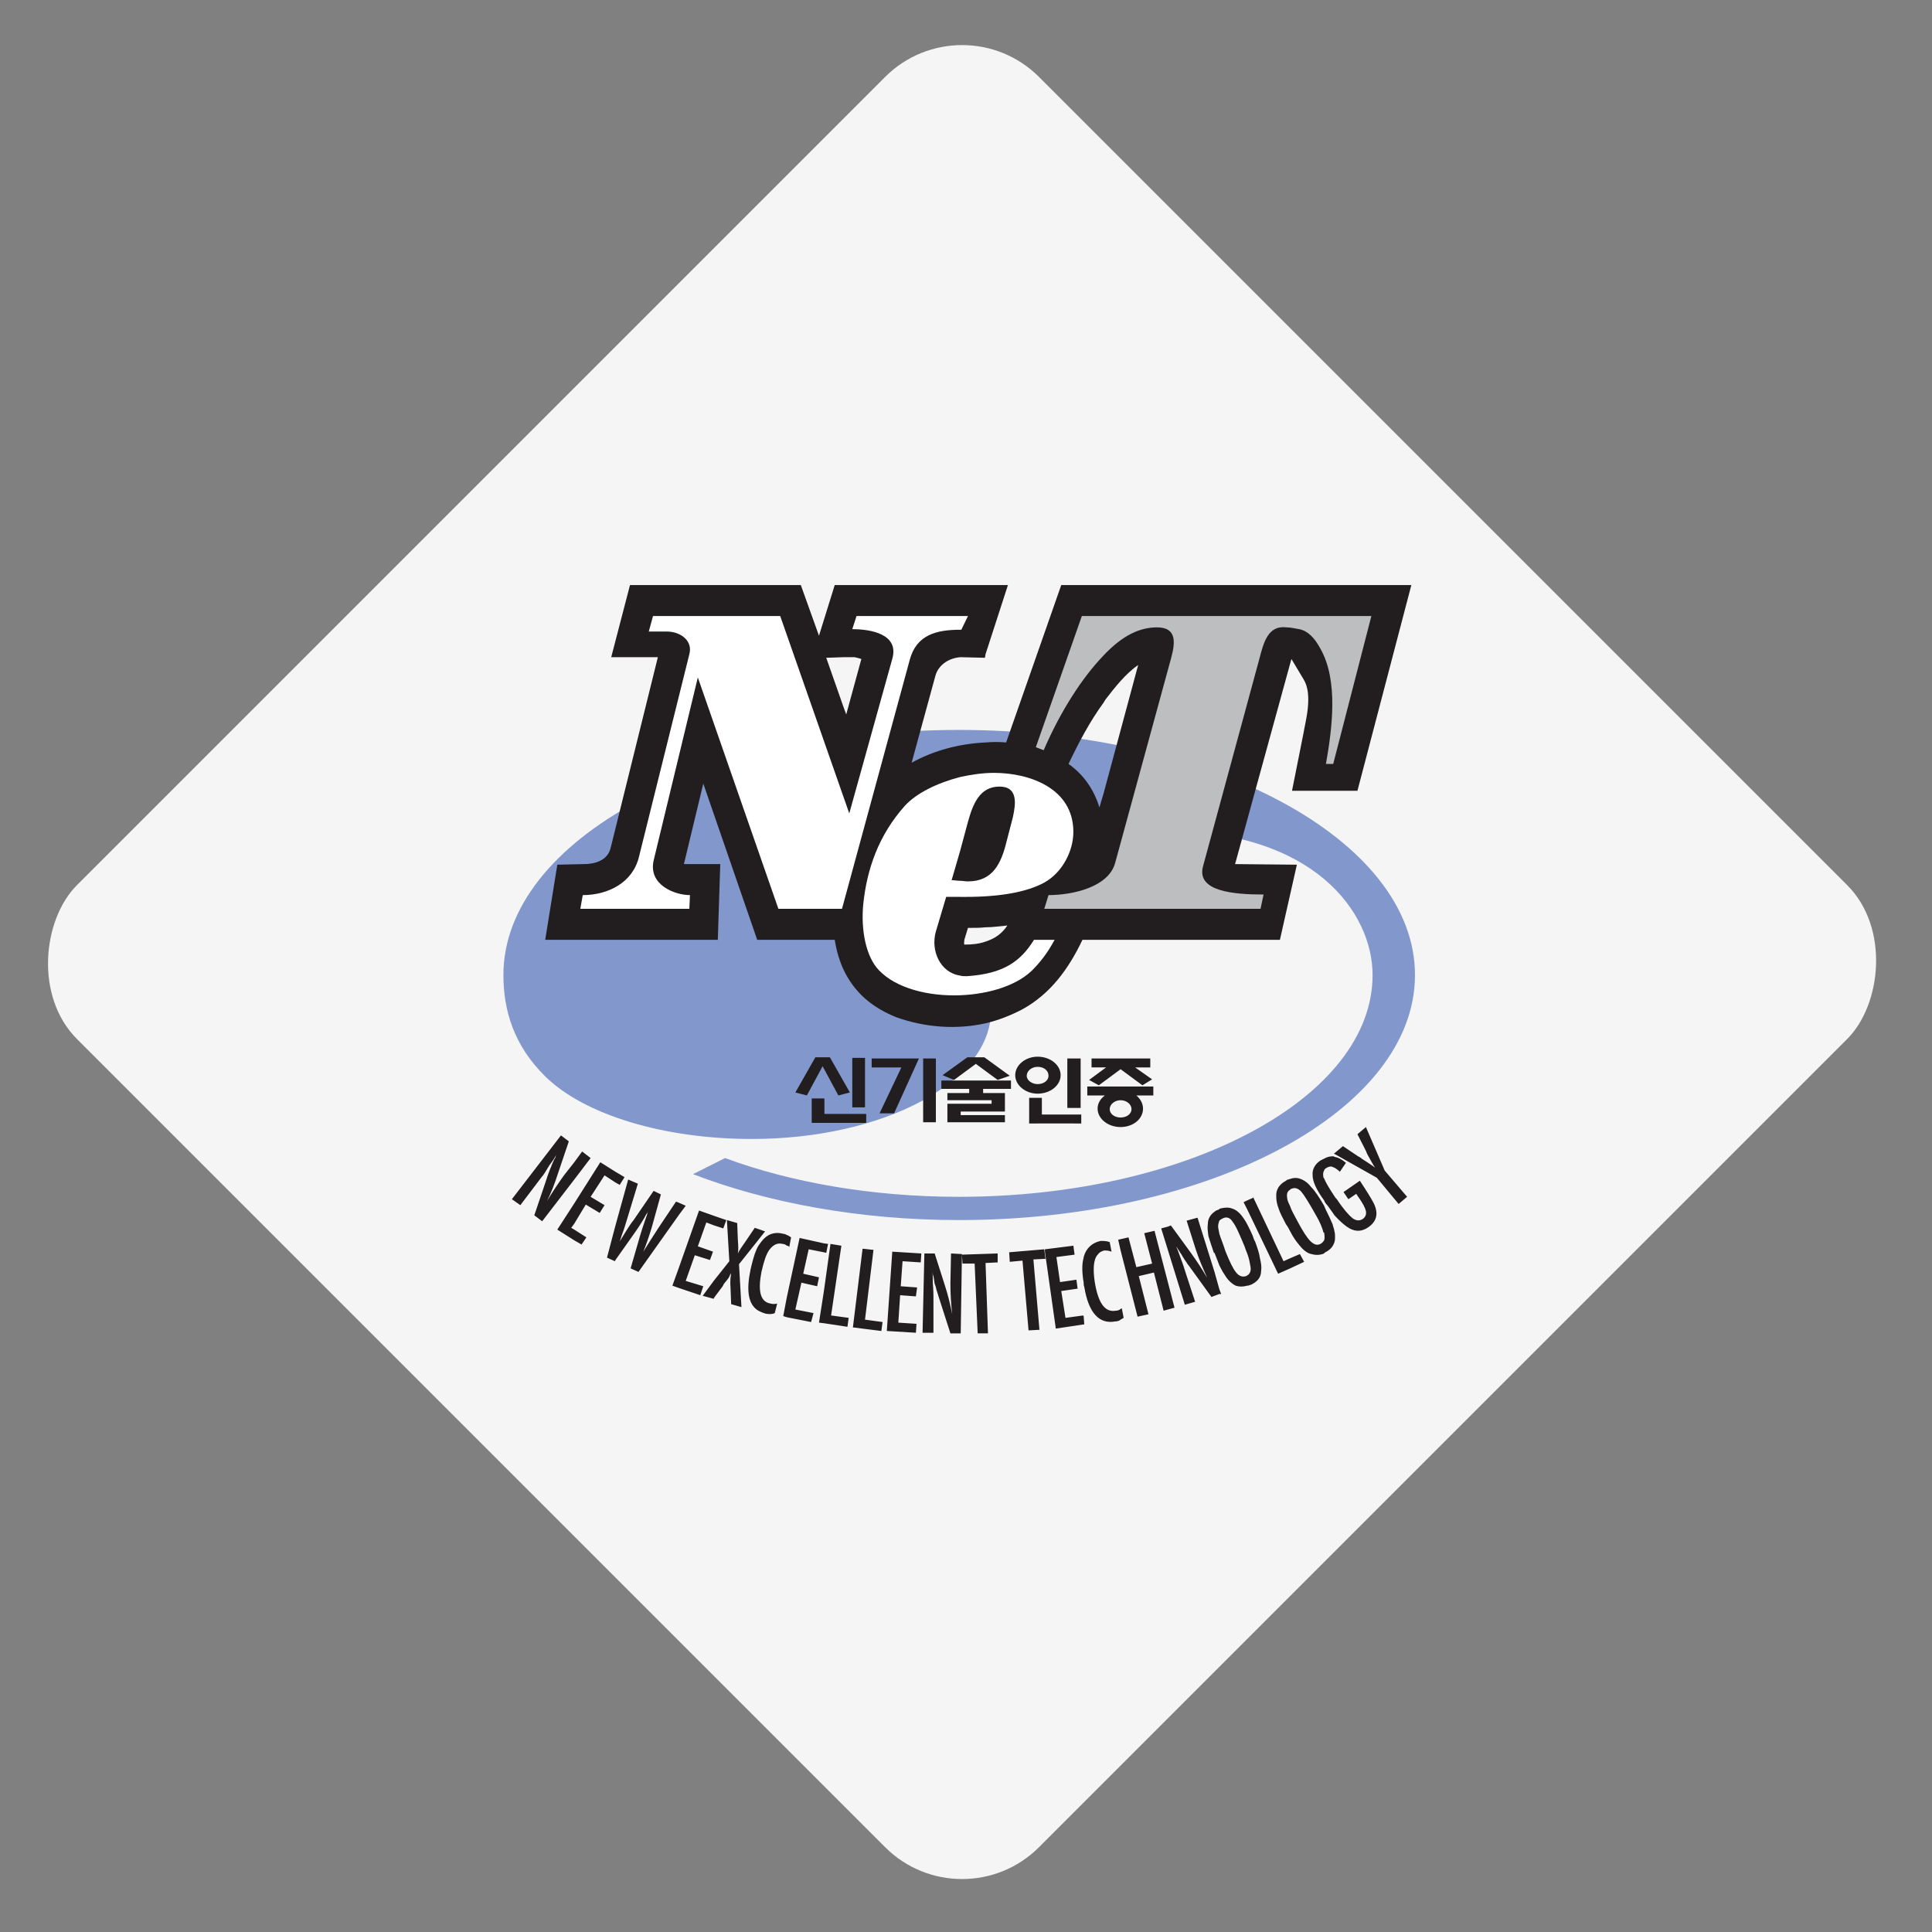 <svg width="142" height="142" viewBox="0 0 142 142" fill="none" xmlns="http://www.w3.org/2000/svg">
<rect x="0" y="0" width="142" height="142" fill="#808080" stroke="none"/>
<rect x="70.711" width="100" height="100" rx="8" transform="rotate(45 70.711 0)" fill="#F5F5F5"/>
<g clip-path="url(#clip0_38_1001)">
<path fill-rule="evenodd" clip-rule="evenodd" d="M53.294 85.116C58.146 86.913 64.111 87.964 70.478 87.964C87.261 87.964 100.883 80.69 100.883 71.662C100.883 67.06 96.565 61.056 85.569 61.056C77.601 61.056 70.656 64.519 70.656 68.769C70.656 69.514 71.101 70.347 71.68 70.917C72.57 71.925 72.837 73.152 72.837 74.291C72.837 79.506 64.957 83.714 55.252 83.714C48.842 83.714 42.966 81.961 40.072 79.112C37.757 76.833 37 74.248 37 71.662C37 61.713 52.003 53.649 70.478 53.649C88.953 53.649 104 61.713 104 71.662C104 81.611 88.997 89.674 70.478 89.674C63.176 89.674 56.41 88.403 50.934 86.299L53.294 85.116V85.116Z" fill="#8298CD"/>
<path fill-rule="evenodd" clip-rule="evenodd" d="M81.118 58.295L83.655 48.873C82.72 49.53 81.963 50.494 81.251 51.414C81.206 51.502 81.162 51.546 81.118 51.633V43H103.733L99.771 58.12H94.962L95.809 53.868C95.942 53.036 96.521 51.064 95.809 49.924L94.918 48.434L90.778 63.51L95.319 63.554L94.072 69.076H81.118V58.295L81.118 58.295ZM80.806 59.347L81.118 58.295V69.076H79.559C78.535 71.223 77.199 73.064 75.108 74.203C74.261 74.642 73.371 74.992 72.436 75.212V69.207C73.104 68.988 73.638 68.638 74.039 68.024C73.505 68.068 72.971 68.156 72.436 68.156V54.57C72.971 54.526 73.46 54.526 73.95 54.57L78.001 43H81.118V51.633C80.094 53.036 79.292 54.57 78.535 56.147C79.648 56.936 80.406 58.032 80.806 59.347ZM72.436 48.083L74.083 43H72.436V48.083ZM72.436 43V48.083L72.391 48.346L70.611 48.303C69.81 48.346 68.964 48.828 68.741 49.705L67.005 56.059C68.652 55.139 70.567 54.657 72.436 54.569V68.155C72.036 68.199 71.591 68.199 71.145 68.199L70.878 69.075C70.878 69.207 70.834 69.338 70.878 69.426C71.412 69.426 71.947 69.382 72.436 69.207V75.211C70.299 75.693 67.984 75.517 65.892 74.772C64.022 74.027 62.776 72.888 62.019 71.31V52.028L62.197 52.51L63.31 48.434C63.177 48.39 62.998 48.346 62.821 48.303H62.019V43H72.436ZM62.019 43V48.303L60.728 48.346L62.019 52.028V71.311C61.708 70.653 61.485 69.908 61.352 69.076H55.653L51.691 57.593L50.267 63.51H52.938L52.759 69.076H40.072L40.962 63.554L42.921 63.51C43.722 63.51 44.657 63.247 44.88 62.327L48.352 48.303H44.924L46.304 43H58.859L60.194 46.725L61.352 43H62.019Z" fill="#221E1F"/>
<path d="M92.871 65.745L92.648 66.796H76.754L77.066 65.789C78.803 65.789 81.474 65.219 81.963 63.422L86.059 48.434C86.371 47.294 86.549 46.111 85.035 46.111C83.833 46.111 82.542 46.637 81.073 48.215C79.559 49.792 77.956 52.247 76.71 55.139L76.132 54.92L79.515 45.278H100.794L97.99 56.147H97.456C97.901 53.605 98.39 50.055 97.055 47.689C96.609 46.856 96.12 46.374 95.497 46.243C95.186 46.199 94.874 46.111 94.562 46.111C93.182 45.936 92.871 47.251 92.559 48.434L88.418 63.685C87.929 65.526 90.689 65.745 92.871 65.745Z" fill="#BCBEC0"/>
<path d="M70.567 45.279H71.145L70.656 46.286H70.567V45.279ZM70.567 73.151V71.705C70.7 71.749 70.878 71.749 71.057 71.749C73.772 71.573 75.018 70.653 75.997 69.075H77.512C77.111 69.821 76.665 70.478 76.042 71.135C74.885 72.406 72.748 73.064 70.567 73.151ZM70.567 65.92V64.737C70.744 64.737 70.923 64.781 71.145 64.781C72.971 64.781 73.594 63.466 73.994 61.8L74.439 60.091C74.662 59.083 74.84 57.813 73.46 57.813C71.991 57.813 71.501 59.127 71.145 60.399L70.567 62.546V57.111C71.368 56.936 72.214 56.805 73.059 56.805C75.686 56.805 78.891 57.944 78.891 61.144C78.891 62.546 78.09 64.124 76.754 64.869C75.463 65.57 73.505 65.921 70.968 65.921H70.567V65.92ZM62.42 59.784L65.58 48.434C66.115 46.593 63.978 46.243 62.642 46.243L62.954 45.279H70.567V46.286C68.786 46.286 67.361 46.681 66.871 48.478L61.886 66.796H57.211L51.29 49.792L48.041 63.247C47.64 65.044 49.599 65.789 50.711 65.789L50.667 66.796H42.654L42.832 65.789C44.702 65.789 46.527 64.868 46.972 62.94L50.667 48.083C50.934 47.075 49.999 46.418 49.02 46.418H47.684L47.996 45.278H57.345L62.42 59.784ZM70.567 57.111C68.875 57.55 67.361 58.295 66.515 59.215C64.556 61.406 63.711 63.904 63.444 66.49C63.266 68.418 63.666 70.347 64.601 71.311C65.848 72.626 68.207 73.239 70.567 73.151V71.705C69.098 71.486 68.385 69.864 68.786 68.462L69.543 65.92H70.567V64.737C70.344 64.737 70.166 64.693 69.943 64.693L70.567 62.546V57.111L70.567 57.111Z" fill="white"/>
<path fill-rule="evenodd" clip-rule="evenodd" d="M84.679 79.331L83.967 79.769L82.364 78.586V77.797H84.545V78.455H83.432L84.679 79.331H84.679ZM82.364 82.837V82.136C82.809 82.136 83.165 81.873 83.165 81.522C83.165 81.171 82.809 80.865 82.364 80.865V79.857H84.768V80.514H83.521C83.833 80.778 84.011 81.127 84.011 81.479C84.011 82.267 83.254 82.837 82.364 82.837ZM82.364 78.586L80.762 79.769L80.049 79.375L81.295 78.454H80.227V77.797H82.364V78.586ZM82.364 79.857V80.865C81.919 80.865 81.562 81.172 81.562 81.522C81.562 81.872 81.919 82.136 82.364 82.136V82.837C81.43 82.837 80.672 82.223 80.672 81.479C80.672 81.128 80.851 80.778 81.207 80.514H79.915V79.857H82.364ZM78.936 82.574V81.917H79.471V82.574H78.936ZM78.936 81.434V77.797H79.426V81.434H78.936ZM78.936 77.797V81.434H78.447V77.797H78.936ZM78.936 81.916H76.576V80.689H76.265V82.573H78.936V81.916ZM76.265 80.383V79.681C76.71 79.681 77.066 79.419 77.066 79.068C77.066 78.674 76.71 78.411 76.265 78.411V77.665C77.199 77.665 77.956 78.279 77.956 79.024C77.956 79.769 77.199 80.383 76.265 80.383V80.383ZM76.265 77.665V78.411C75.82 78.411 75.464 78.717 75.464 79.068C75.464 79.419 75.865 79.681 76.265 79.681V80.383C75.374 80.383 74.618 79.769 74.618 79.024C74.618 78.278 75.374 77.665 76.265 77.665V77.665ZM76.265 80.69V82.574H75.642V80.69H76.265ZM63.087 82.53V81.873H63.666V82.53H63.087ZM63.087 81.391V77.753H63.577V81.391H63.087ZM71.234 80.339V80.032H69.187V79.419H74.306V80.032H72.259V80.339H73.861V81.698H70.611V81.96H73.861V82.486H69.632V81.127H72.882V80.865H69.632V80.339H71.234ZM69.276 79.024L71.101 77.709H72.347L74.218 79.068L73.327 79.375L71.724 78.192L70.122 79.375L69.276 79.024H69.276ZM68.786 82.486H67.851V77.797H68.786V82.486ZM65.714 81.829H64.646L66.249 78.455H64.067V77.797H67.54L65.714 81.829ZM63.087 77.753V81.391L62.642 81.391V77.753L63.087 77.753ZM63.087 81.873H60.594V80.734H59.66V82.53H63.087V81.873ZM62.465 80.295L61.619 80.514L60.461 78.367L59.304 80.514L58.458 80.295L59.927 77.709H60.995L62.465 80.295Z" fill="#221E1F"/>
<path d="M98.079 91.295V90.507C98.124 90.638 98.124 90.77 98.124 90.901C98.124 91.033 98.124 91.164 98.079 91.295V91.295ZM98.079 89.323C98.524 89.805 98.88 90.113 99.192 90.288C99.682 90.55 100.127 90.507 100.572 90.2C101.195 89.762 101.329 89.192 100.973 88.447C100.795 88.097 100.439 87.527 99.948 86.782L98.747 87.615L99.103 88.141L99.682 87.746C99.771 87.877 99.815 87.965 99.86 88.008C100.171 88.447 100.349 88.798 100.394 89.017C100.439 89.279 100.349 89.455 100.171 89.586C99.904 89.762 99.682 89.718 99.415 89.543C99.147 89.324 98.747 88.885 98.257 88.141C98.168 88.053 98.124 88.009 98.079 87.921V89.323ZM98.079 85.817V85.028C98.346 85.072 98.613 85.204 98.924 85.467L98.479 86.124C98.346 85.993 98.213 85.905 98.079 85.817ZM98.079 84.809V84.765L98.702 84.24L99.815 84.985C99.903 85.028 99.993 85.072 100.083 85.16C100.483 85.423 100.839 85.642 101.062 85.817C100.883 85.555 100.706 85.204 100.483 84.809L100.394 84.59L99.771 83.363L100.394 82.837L101.774 86.036L103.421 87.964L102.798 88.491L101.195 86.563L98.079 84.809L98.079 84.809ZM98.079 84.765V84.809H98.034L98.079 84.765ZM98.079 85.028V85.817H98.034C97.856 85.686 97.678 85.73 97.456 85.861C97.411 85.905 97.322 85.949 97.322 86.036V85.16C97.545 85.028 97.768 84.985 97.99 84.985C97.99 84.985 98.034 84.985 98.079 85.028ZM98.079 87.921V89.323C97.945 89.104 97.768 88.885 97.589 88.622C97.456 88.491 97.366 88.359 97.322 88.228V86.606C97.411 86.869 97.678 87.308 98.079 87.921ZM98.079 90.507C98.079 90.375 97.99 90.2 97.945 89.981C97.812 89.674 97.634 89.279 97.411 88.841L97.322 88.622V90.594C97.367 90.857 97.367 91.033 97.322 91.164V92.128C97.322 92.084 97.367 92.084 97.411 92.041C97.768 91.865 97.99 91.602 98.079 91.295V90.507ZM97.322 85.16V86.036C97.233 86.168 97.233 86.343 97.277 86.563L97.322 86.606V88.228C96.743 87.439 96.476 86.826 96.476 86.387C96.432 85.949 96.654 85.555 97.055 85.292C97.144 85.248 97.233 85.204 97.322 85.16ZM97.322 88.622C96.966 88.008 96.654 87.527 96.343 87.22C96.075 86.87 95.764 86.694 95.452 86.606C95.274 86.563 95.051 86.563 94.829 86.65V87.439C94.829 87.395 94.874 87.395 94.874 87.395C95.141 87.264 95.363 87.308 95.63 87.57C95.854 87.834 96.209 88.403 96.699 89.279C97.01 89.805 97.188 90.243 97.277 90.594H97.322V88.622ZM97.322 91.164V92.128C97.01 92.259 96.699 92.259 96.387 92.171C96.12 92.128 95.809 91.909 95.497 91.514C95.275 91.251 95.051 90.945 94.829 90.506V88.665C94.918 88.972 95.141 89.323 95.363 89.762C95.764 90.506 96.076 90.988 96.298 91.207C96.565 91.471 96.788 91.558 97.055 91.426C97.189 91.339 97.233 91.295 97.322 91.164ZM94.829 93.224L95.854 92.742L95.541 92.172L94.829 92.478V93.224ZM94.829 86.65V87.439C94.606 87.57 94.562 87.746 94.606 88.052C94.606 88.184 94.695 88.403 94.829 88.665V90.506C94.74 90.331 94.651 90.156 94.518 89.981C94.295 89.542 94.072 89.148 93.983 88.841C93.85 88.491 93.805 88.228 93.805 87.964C93.761 87.439 94.027 87.044 94.518 86.782C94.606 86.694 94.695 86.694 94.829 86.65ZM94.829 92.478L94.339 92.698L92.113 88.008L92.069 88.052V89.718L93.939 93.618L94.829 93.224V92.478ZM92.069 94.363V90.813C92.113 90.945 92.158 91.12 92.248 91.251C92.425 91.734 92.559 92.128 92.603 92.478C92.692 92.829 92.736 93.136 92.692 93.399C92.692 93.837 92.469 94.144 92.069 94.363V94.363ZM92.069 88.052V89.718L91.668 88.885V88.228L92.069 88.052ZM92.069 90.813V94.363C91.98 94.406 91.936 94.45 91.847 94.45C91.802 94.494 91.712 94.494 91.668 94.494V93.749C91.891 93.618 91.98 93.355 91.891 93.005C91.847 92.741 91.802 92.478 91.668 92.128V89.98C91.802 90.243 91.935 90.506 92.068 90.813L92.069 90.813ZM91.668 88.228V88.885L91.401 88.359L91.668 88.228ZM91.668 89.98C91.579 89.805 91.49 89.674 91.401 89.542C91.134 89.148 90.867 88.928 90.6 88.841C90.289 88.71 89.977 88.754 89.621 88.841V89.718C89.709 89.63 89.798 89.586 89.888 89.542C90.154 89.411 90.421 89.498 90.6 89.805C90.822 90.068 91.089 90.682 91.49 91.646C91.535 91.821 91.624 91.996 91.668 92.128V89.98ZM91.668 93.749V94.495C91.357 94.583 91.089 94.583 90.822 94.495C90.555 94.363 90.244 94.1 90.021 93.706C89.888 93.53 89.753 93.267 89.621 93.005V90.682C89.71 90.988 89.888 91.383 90.065 91.953C90.377 92.742 90.644 93.267 90.823 93.486C91.045 93.793 91.312 93.881 91.58 93.793C91.624 93.793 91.624 93.75 91.668 93.75L91.668 93.749ZM89.621 95.108V94.757L89.754 95.108H89.621ZM89.621 88.841V89.718C89.576 89.849 89.531 89.981 89.531 90.156C89.531 90.243 89.576 90.419 89.621 90.682V93.005C89.531 92.742 89.397 92.435 89.265 92.085V89.061C89.353 88.973 89.487 88.929 89.621 88.885V88.841ZM89.621 94.757V95.108L89.265 95.24V93.486L89.621 94.757ZM89.265 89.061V92.085L89.22 92.084C89.042 91.558 88.909 91.164 88.819 90.857C88.774 90.507 88.73 90.244 88.774 89.981C88.774 89.586 88.953 89.279 89.265 89.061H89.265ZM89.265 93.486L88.018 89.499L87.216 89.718L87.884 91.821C88.106 92.522 88.418 93.224 88.73 93.925C88.374 93.312 87.973 92.698 87.528 92.084L86.059 90.069L85.836 90.156V91.865L87.083 95.897L87.84 95.678L87.039 93.224C86.994 93.048 86.86 92.698 86.683 92.216C86.549 91.821 86.415 91.558 86.371 91.427C86.415 91.558 86.46 91.646 86.504 91.69C86.683 91.953 86.772 92.128 86.816 92.172C86.86 92.259 86.95 92.391 87.083 92.61C87.217 92.785 87.306 92.961 87.395 93.048L89.042 95.327L89.265 95.24V93.486H89.265ZM85.836 96.248V94.232L86.326 96.116L85.836 96.248ZM85.836 90.156V91.865L85.347 90.287L85.836 90.156V90.156ZM85.836 94.232L84.856 90.463L84.1 90.638L84.679 92.873L83.521 93.136L82.943 90.945L82.364 91.077V91.909L83.61 96.773L84.412 96.598L83.7 93.793L84.812 93.53L85.525 96.335L85.836 96.248V94.232ZM82.364 96.992V96.204C82.409 96.204 82.409 96.16 82.453 96.16L82.586 96.862C82.498 96.905 82.453 96.949 82.364 96.992H82.364ZM82.364 91.077V91.909L82.186 91.12L82.364 91.077ZM82.364 96.204C82.275 96.291 82.141 96.335 82.008 96.335C81.251 96.467 80.762 95.853 80.494 94.406C80.361 93.662 80.361 93.048 80.45 92.698C80.494 92.478 80.583 92.303 80.717 92.172C80.806 92.041 80.984 91.953 81.162 91.909C81.295 91.909 81.474 91.909 81.697 91.997L81.563 91.295C81.34 91.207 81.118 91.207 80.895 91.207C80.272 91.339 79.827 91.734 79.648 92.391V94.275C79.648 94.363 79.648 94.494 79.693 94.582C80.005 96.511 80.806 97.343 81.963 97.124C82.097 97.124 82.275 97.08 82.365 96.992V96.204L82.364 96.204ZM79.648 97.343V96.729L79.693 97.343H79.648ZM79.648 92.435V94.276C79.515 93.486 79.515 92.873 79.648 92.435ZM79.648 96.729L79.604 96.686L78.312 96.862L78.001 94.889L79.203 94.714L79.115 94.057L77.912 94.232L77.645 92.391L78.981 92.216L78.892 91.558L76.8 91.822V91.997L77.601 97.65L79.648 97.343V96.73V96.729ZM76.799 92.522V92.216L76.844 92.522H76.799ZM76.799 92.216L76.754 91.821L74.173 92.041L74.217 92.742L75.152 92.654L75.597 97.782L76.398 97.738L75.954 92.567L76.799 92.522V92.216V92.216ZM60.55 97.256V94.933L61.04 91.427L61.841 91.558L61.084 96.685L62.376 96.861L62.287 97.519L60.55 97.255L60.55 97.256ZM60.55 92.041L60.728 92.084L60.862 91.427L60.55 91.383V92.041ZM63.399 91.778L64.2 91.865L63.577 96.992L64.868 97.168L64.779 97.826L62.687 97.562L63.399 91.778ZM65.58 91.997L67.717 92.128L67.673 92.785L66.337 92.698L66.204 94.539L67.406 94.626L67.317 95.283L66.159 95.196L66.026 97.212L67.362 97.299L67.317 97.956L65.18 97.825L65.581 91.996L65.58 91.997ZM67.94 92.128H68.697L69.454 94.495C69.676 95.196 69.854 95.897 69.988 96.598C69.899 95.853 69.854 95.108 69.854 94.319L69.899 92.129L70.701 92.172L70.612 98.001H69.854L69.009 95.371C68.964 95.24 68.92 95.064 68.831 94.801C68.786 94.583 68.742 94.451 68.697 94.363C68.697 94.319 68.653 94.1 68.608 93.793C68.564 93.75 68.564 93.619 68.519 93.487C68.564 93.663 68.564 93.925 68.564 94.363C68.608 94.846 68.608 95.24 68.608 95.415V97.957H67.807L67.941 92.128H67.94ZM70.7 92.216L73.327 92.128V92.785L72.436 92.829L72.615 98H71.858L71.635 92.873H70.745L70.7 92.216ZM60.55 91.383V92.041L59.437 91.821L59.036 93.618L60.194 93.881L60.06 94.538L58.903 94.275L58.458 96.248L59.793 96.511L59.615 97.168L57.835 96.817V95.327L58.77 90.988L60.55 91.383V91.383ZM60.55 94.933L60.194 97.212L60.55 97.256V94.933V94.933ZM57.835 91.558C57.924 91.558 57.968 91.602 58.012 91.646L58.146 90.945C58.057 90.901 57.968 90.813 57.835 90.769V91.558V91.558ZM57.835 90.77V91.558C57.745 91.471 57.612 91.427 57.523 91.427C57.345 91.383 57.167 91.383 56.988 91.471C56.811 91.558 56.677 91.69 56.543 91.865C56.321 92.172 56.143 92.699 55.965 93.487C55.697 94.889 55.876 95.678 56.632 95.81C56.766 95.854 56.944 95.854 57.122 95.81L56.944 96.511C56.766 96.599 56.543 96.599 56.276 96.555C56.009 96.467 55.786 96.379 55.608 96.249V91.822C55.697 91.603 55.831 91.427 55.965 91.252C56.365 90.727 56.9 90.507 57.567 90.683C57.656 90.683 57.745 90.727 57.835 90.77V90.77ZM57.835 95.327L57.567 96.729L57.835 96.817V95.327ZM55.608 91.295L56.232 90.507L55.608 90.287V91.295ZM55.608 90.287V91.295L54.317 92.917L54.496 96.072L53.739 95.853L53.694 94.67C53.65 94.188 53.694 93.837 53.739 93.575C53.65 93.706 53.605 93.793 53.605 93.837C53.561 93.925 53.427 94.1 53.205 94.363L53.116 94.539L52.492 95.371V94.1L53.605 92.699L53.427 89.674L54.184 89.893L54.229 91.077C54.273 91.646 54.273 91.953 54.229 92.129C54.362 91.865 54.54 91.602 54.763 91.295L55.475 90.244L55.609 90.288L55.608 90.287ZM55.608 91.821C55.43 92.216 55.297 92.742 55.163 93.312C54.852 94.801 54.985 95.765 55.608 96.248V91.821ZM52.492 90.069L53.16 90.287L53.383 89.674L52.492 89.367V90.069ZM52.492 89.367V90.069L51.913 89.849L51.291 91.602L52.404 91.996L52.181 92.61L51.068 92.259L50.4 94.144L51.691 94.538L51.468 95.195L49.91 94.67V93.135L51.38 88.972L52.492 89.367V89.367ZM52.492 94.1L51.647 95.24L52.448 95.459L52.492 95.371V94.1ZM49.91 89.279L50.4 88.622L49.91 88.403V89.279ZM49.91 88.403V89.279L46.927 93.486L46.349 93.223L47.061 90.769C47.283 90.024 47.506 89.455 47.64 89.016C47.595 89.148 47.551 89.192 47.506 89.236C47.328 89.586 47.061 90.024 46.66 90.594L45.236 92.61V90.069L46.171 86.694L46.883 87L46.082 89.63C45.948 90.069 45.859 90.375 45.77 90.594C45.636 90.945 45.592 91.164 45.547 91.251C45.904 90.682 46.215 90.113 46.571 89.674L48.041 87.527L48.575 87.79L47.907 90.2C47.684 90.945 47.462 91.558 47.284 91.997C47.64 91.427 47.996 90.857 48.397 90.244L49.688 88.316L49.91 88.403L49.91 88.403ZM49.91 93.136L49.42 94.495L49.91 94.67V93.136ZM45.236 86.913L45.547 87.088L45.904 86.519L45.236 86.124V86.913ZM42.209 85.423L42.787 84.634L43.41 85.116L42.209 86.694V85.423ZM45.236 86.124L44.123 85.423L42.209 88.447V89.937L43.054 88.535L44.078 89.149L44.434 88.579L43.41 87.965L44.434 86.387L45.236 86.913V86.124L45.236 86.124ZM45.236 90.069V92.61L45.191 92.698L44.613 92.435L45.236 90.069ZM42.209 91.164V90.375L43.099 90.945L42.743 91.471L42.209 91.164ZM41.229 83.451L41.808 83.889L41.007 86.256C40.784 86.957 40.517 87.658 40.205 88.272C40.606 87.614 41.007 87 41.452 86.387L42.209 85.423V86.694L39.849 89.762L39.27 89.323L40.161 86.693C40.206 86.562 40.25 86.387 40.339 86.168C40.428 85.949 40.472 85.817 40.517 85.729C40.517 85.686 40.606 85.51 40.74 85.204C40.784 85.16 40.829 85.072 40.873 84.897C40.784 85.072 40.651 85.292 40.383 85.642C40.116 86.08 39.938 86.387 39.805 86.518L38.246 88.578L37.623 88.14L41.23 83.45L41.229 83.451ZM42.209 88.447L40.962 90.375L42.209 91.164V90.375L41.986 90.243L42.209 89.937V88.447Z" fill="#221E1F"/>
</g>
<defs>
<clipPath id="clip0_38_1001">
<rect width="67" height="55" fill="white" transform="translate(37 43)"/>
</clipPath>
</defs>
</svg>
